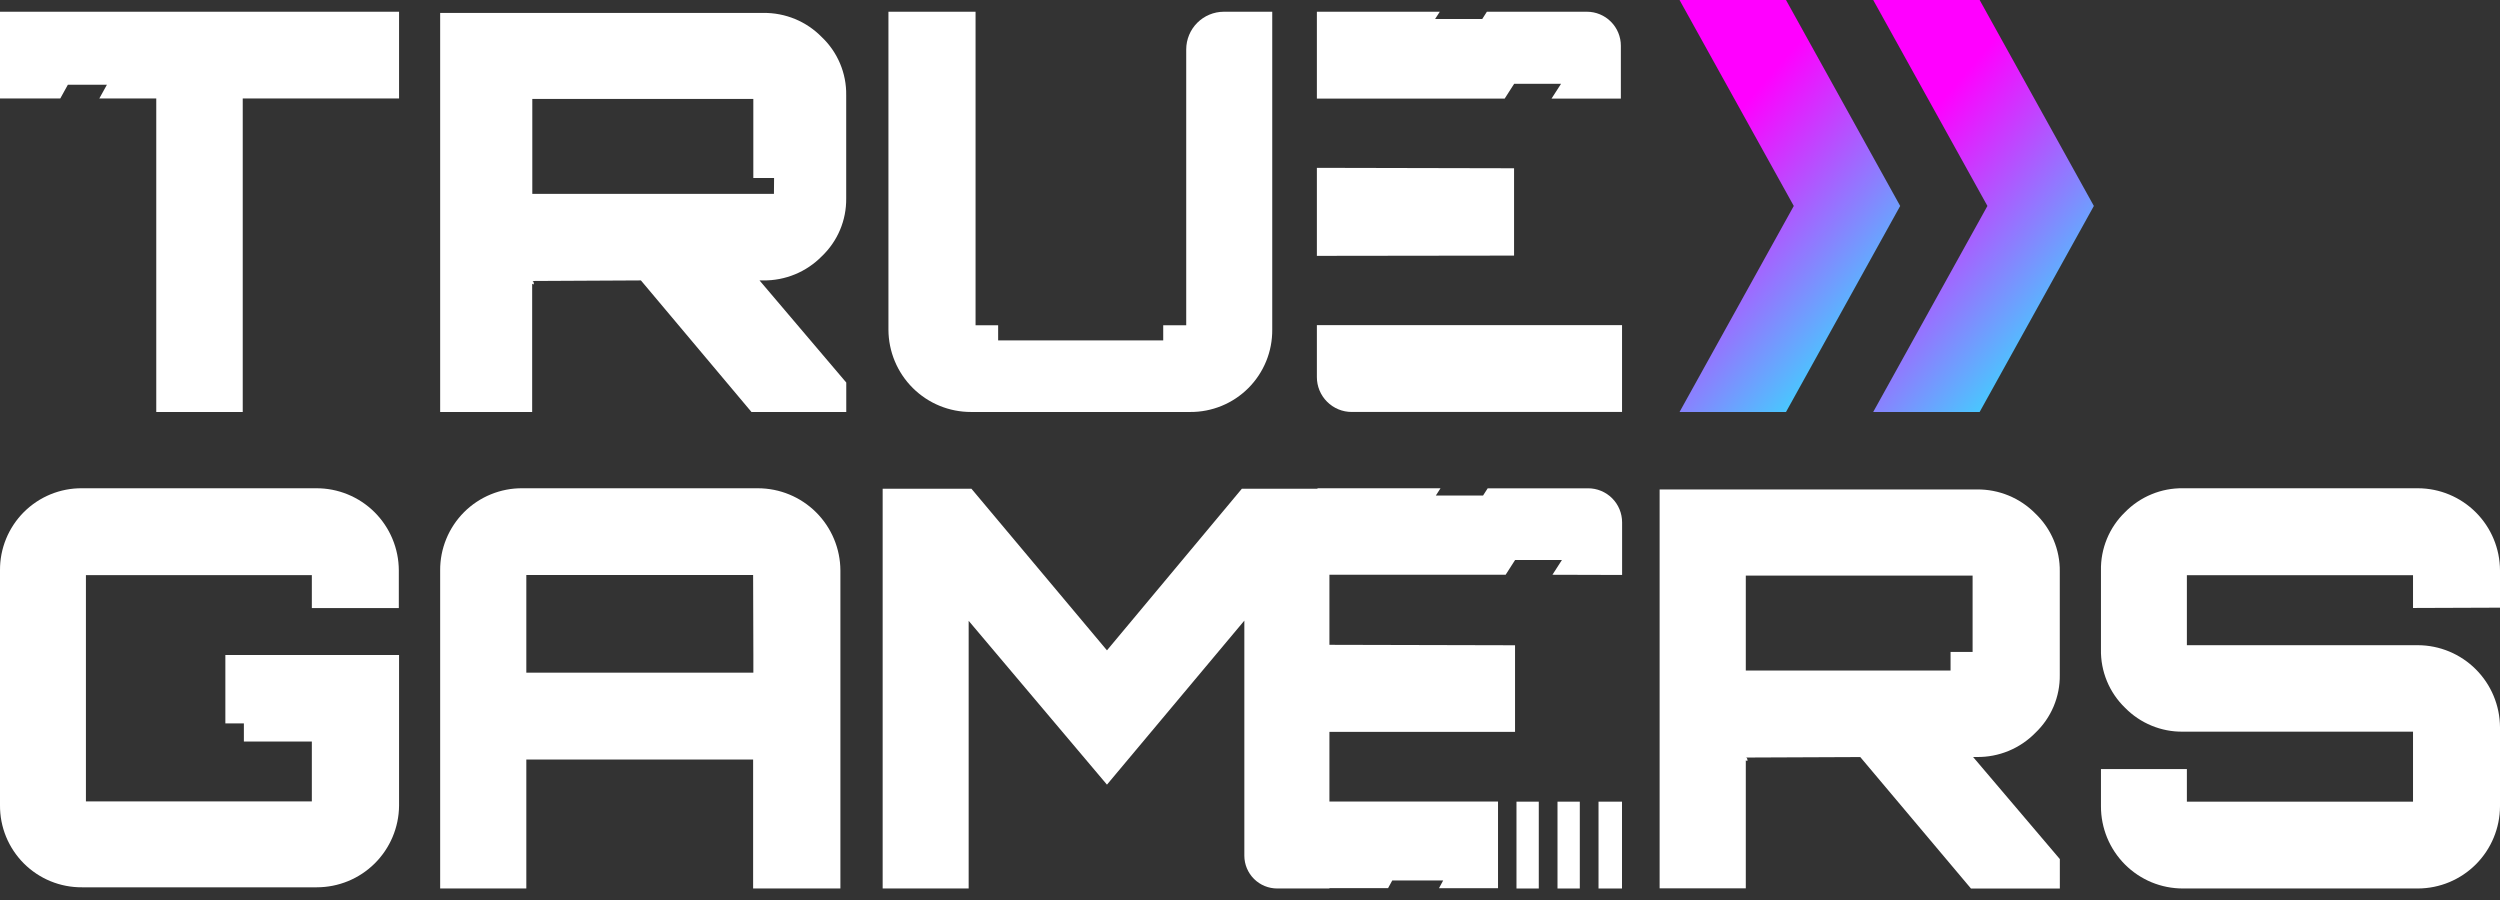 <?xml version="1.0" encoding="UTF-8"?> <svg xmlns="http://www.w3.org/2000/svg" width="125" height="45" viewBox="0 0 125 45" fill="none"><rect x="0" y="0" width="125" height="45" fill="#333333" stroke="none"/> <path d="M89.3 20.599L95.009 10.298L89.3 0H83.977L89.689 10.298L83.977 20.599H89.3Z" fill="url(#paint0_linear_924_281)"></path> <path d="M93.66 0L99.371 10.298L93.66 20.599H98.982L104.693 10.298L98.982 0H93.66Z" fill="url(#paint1_linear_924_281)"></path> <path d="M81.105 28.748V26.117C81.105 25.894 81.061 25.673 80.976 25.466C80.891 25.26 80.766 25.072 80.608 24.914C80.451 24.756 80.263 24.631 80.057 24.545C79.851 24.459 79.629 24.415 79.406 24.415H74.385L74.153 24.777H71.792L72.027 24.412H65.874V24.437H62.093L55.348 32.517L48.572 24.437H44.133V44.424H48.433V31.041L55.348 39.232L62.217 31.031V42.79C62.219 43.225 62.394 43.642 62.703 43.948C63.012 44.255 63.43 44.426 63.866 44.424H66.471V44.406H69.404L69.614 44.022H72.16L71.95 44.409H74.901V40.076H66.471V36.595H75.752V32.263L66.471 32.241V28.738H70.471H75.282L75.755 27.999H78.097L77.621 28.738L81.105 28.748Z" fill="white"></path> <path d="M19.953 40.292V32.751H11.268V36.169H12.194V37.078H15.592V40.069H4.296V28.758H15.592V30.402H19.941V28.517C19.939 27.976 19.831 27.441 19.622 26.942C19.414 26.443 19.109 25.989 18.726 25.608C18.342 25.227 17.888 24.925 17.387 24.72C16.887 24.515 16.352 24.41 15.811 24.413H4.102C3.562 24.408 3.027 24.512 2.527 24.716C2.028 24.921 1.574 25.224 1.192 25.605C0.811 25.987 0.509 26.442 0.304 26.941C0.099 27.441 -0.004 27.977 0 28.517V40.261C-0.004 40.801 0.099 41.337 0.304 41.837C0.509 42.336 0.811 42.79 1.192 43.172C1.574 43.554 2.028 43.856 2.527 44.061C3.027 44.266 3.562 44.369 4.102 44.365H15.839C16.923 44.365 17.963 43.938 18.733 43.175C19.503 42.412 19.942 41.376 19.953 40.292Z" fill="white"></path> <path d="M37.891 24.413H26.121C25.58 24.408 25.043 24.512 24.542 24.717C24.041 24.922 23.586 25.225 23.203 25.608C22.821 25.991 22.518 26.446 22.313 26.947C22.107 27.448 22.004 27.985 22.008 28.526V44.424H26.316V37.978H37.656V44.424H42.02V28.526C42.016 27.434 41.579 26.387 40.805 25.616C40.031 24.845 38.983 24.413 37.891 24.413ZM37.668 32.705V33.635H26.316V28.749H37.656L37.668 32.705Z" fill="white"></path> <path d="M87.29 38.017C87.301 38.026 87.314 38.034 87.329 38.039C87.343 38.044 87.358 38.045 87.373 38.044C87.373 37.933 87.345 37.877 87.29 37.877L93.014 37.853L98.547 44.425H102.992V42.954L98.655 37.85H98.847C99.391 37.856 99.93 37.753 100.432 37.545C100.935 37.337 101.389 37.029 101.769 36.641C102.161 36.268 102.472 35.818 102.682 35.32C102.892 34.821 102.997 34.285 102.989 33.744V28.578C102.997 28.037 102.892 27.5 102.682 27.001C102.472 26.502 102.161 26.052 101.769 25.678C101.388 25.291 100.934 24.985 100.431 24.777C99.929 24.57 99.391 24.466 98.847 24.473H82.981V44.416H87.29V38.017ZM87.29 28.779H98.63V32.597H97.528V33.525H87.29V28.779Z" fill="white"></path> <path d="M125 30.383V28.525C124.997 27.436 124.564 26.392 123.796 25.622C123.028 24.852 121.988 24.417 120.901 24.413H109.149C108.611 24.405 108.076 24.507 107.579 24.713C107.081 24.918 106.629 25.223 106.252 25.608C105.862 25.985 105.553 26.439 105.346 26.941C105.139 27.443 105.037 27.982 105.048 28.525V32.471C105.037 33.014 105.139 33.553 105.346 34.055C105.553 34.557 105.862 35.011 106.252 35.388C106.629 35.773 107.081 36.078 107.579 36.283C108.076 36.489 108.611 36.591 109.149 36.583H120.651V40.082H109.344V38.453H105.048V40.312C105.046 40.852 105.152 41.387 105.357 41.887C105.563 42.386 105.865 42.84 106.246 43.222C106.627 43.604 107.08 43.907 107.578 44.114C108.076 44.32 108.61 44.425 109.149 44.424H120.901C121.988 44.42 123.028 43.985 123.796 43.215C124.564 42.444 124.997 41.401 125 40.312V36.357C124.992 35.271 124.557 34.231 123.79 33.465C123.023 32.698 121.985 32.265 120.901 32.26H109.344V28.761H120.651V30.399L125 30.383Z" fill="white"></path> <path d="M3.394 4.236H5.346L4.966 4.923H7.813V20.599H12.137V4.923H19.953V0.587H0V4.923H3.014L3.394 4.236Z" fill="white"></path> <path d="M38.171 0.646H22.008V20.599H26.608V14.188C26.62 14.198 26.633 14.206 26.648 14.21C26.662 14.215 26.677 14.217 26.692 14.216C26.692 14.105 26.664 14.049 26.608 14.049L32.046 14.021L37.573 20.599H42.313V19.127L37.976 14.021H38.168C38.711 14.027 39.25 13.923 39.752 13.716C40.254 13.509 40.709 13.202 41.089 12.815C41.482 12.441 41.793 11.991 42.003 11.492C42.213 10.993 42.317 10.456 42.31 9.914V4.753C42.318 4.212 42.213 3.675 42.003 3.177C41.793 2.678 41.482 2.228 41.089 1.855C40.71 1.467 40.256 1.159 39.754 0.951C39.253 0.744 38.714 0.64 38.171 0.646ZM38.697 9.692H26.615V4.948H37.666V8.9H38.704L38.697 9.692Z" fill="white"></path> <path d="M48.555 20.599H59.506C60.047 20.603 60.582 20.499 61.082 20.294C61.582 20.089 62.036 19.786 62.419 19.403C62.801 19.02 63.103 18.565 63.308 18.064C63.513 17.564 63.616 17.027 63.612 16.485V0.587H61.191C60.693 0.588 60.215 0.787 59.863 1.139C59.511 1.492 59.312 1.971 59.311 2.47V16.262H58.161V17.021H49.907V16.262H48.778V0.587H44.422V16.485C44.426 17.58 44.864 18.628 45.639 19.399C46.414 20.171 47.463 20.602 48.555 20.599Z" fill="white"></path> <path d="M67.586 20.598H81.102V16.255H65.844V18.852C65.843 19.081 65.888 19.308 65.975 19.52C66.063 19.732 66.191 19.924 66.353 20.086C66.515 20.249 66.707 20.377 66.918 20.465C67.13 20.553 67.357 20.598 67.586 20.598Z" fill="white"></path> <path d="M75.234 4.93L75.707 4.191H78.052L77.576 4.93H81.043V2.293C81.044 2.069 81 1.847 80.915 1.64C80.83 1.433 80.705 1.245 80.547 1.087C80.39 0.928 80.203 0.803 79.997 0.717C79.791 0.631 79.57 0.587 79.347 0.587H74.344L74.112 0.95H71.755L71.99 0.587H65.844V4.93H70.429H75.234Z" fill="white"></path> <path d="M75.703 8.413L65.844 8.392V12.793L75.703 12.78V8.413Z" fill="white"></path> <path d="M78.99 40.083H77.875V44.425H78.99V40.083Z" fill="white"></path> <path d="M76.939 40.083H75.824V44.425H76.939V40.083Z" fill="white"></path> <path d="M81.1 40.083H79.926V44.425H81.1V40.083Z" fill="white"></path> <defs> <linearGradient id="paint0_linear_924_281" x1="87.883" y1="4.449" x2="98.708" y2="13.849" gradientUnits="userSpaceOnUse"> <stop stop-color="#FF00FF"></stop> <stop offset="1" stop-color="#20F4FE"></stop> </linearGradient> <linearGradient id="paint1_linear_924_281" x1="97.567" y1="4.449" x2="108.392" y2="13.849" gradientUnits="userSpaceOnUse"> <stop stop-color="#FF00FF"></stop> <stop offset="1" stop-color="#20F4FE"></stop> </linearGradient> </defs> </svg> 